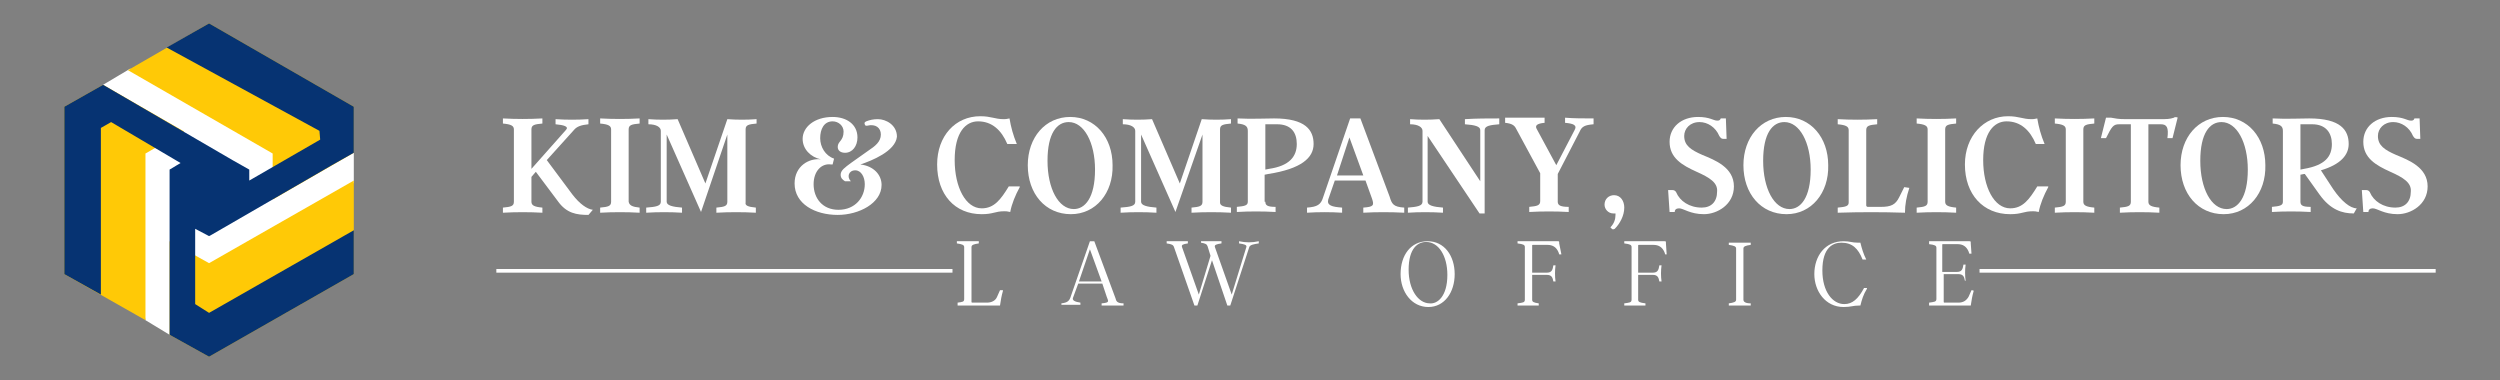 <?xml version="1.0" encoding="utf-8"?>
<!-- Generator: Adobe Illustrator 25.0.0, SVG Export Plug-In . SVG Version: 6.00 Build 0)  -->
<svg version="1.1" id="Layer_1" xmlns="http://www.w3.org/2000/svg" xmlns:xlink="http://www.w3.org/1999/xlink" x="0px" y="0px"
	 viewBox="0 0 342 52" style="enable-background:new 0 0 342 52;" xml:space="preserve">
<rect x="0" y="0" width="342" height="52" fill="#808080" stroke="none"/>
<style type="text/css">
	.st0{fill:#FFFFFF;}
	.st1{fill:#FFC906;}
	.st2{fill:#063372;}
</style>
<g>
	<g>
		<g>
			<g>
				<g>
					<g>
						<path class="st0" d="M81.1,28.7l-0.6,0.7c-1.6,0-3-0.2-4.2-1.9l-3-4l-0.6,0.7v3.4c0,0.5,0.4,0.7,1.5,0.8v0.7
							c-1.8-0.1-3.6-0.1-5.4,0v-0.7c1.1-0.1,1.5-0.2,1.5-0.8v-9.9c0-0.5-0.4-0.7-1.5-0.8v-0.7c1.8,0.1,3.6,0.1,5.4,0v0.7
							c-1.1,0.1-1.5,0.2-1.5,0.8v5.4l4.7-5.3c0.5-0.5-0.3-0.7-1.4-0.8v-0.7c1.5,0.1,3,0.1,4.5,0V17c-1,0.1-1.6,0.3-2,0.8l-3.7,4.1
							l3.5,4.7C79.3,27.9,80.3,28.6,81.1,28.7z"/>
						<path class="st0" d="M87.5,28.4v0.7c-1.8-0.1-3.6-0.1-5.4,0v-0.7c1.1-0.1,1.5-0.2,1.5-0.8v-9.9c0-0.5-0.4-0.7-1.5-0.8v-0.7
							c1.8,0.1,3.6,0.1,5.4,0v0.7C86.4,17,86,17.1,86,17.7v9.9C86.1,28.1,86.5,28.3,87.5,28.4z"/>
						<path class="st0" d="M103.4,28.4v0.7c-1.8-0.1-3.6-0.1-5.4,0v-0.7c1.1-0.1,1.5-0.2,1.5-0.8v-9.2L95.9,29l-4.7-10.6v9.2
							c0,0.5,0.8,0.7,2.1,0.8v0.7c-1.6-0.1-3.3-0.1-4.9,0v-0.7c1.3-0.1,2-0.2,2-0.8v-9.7c0-0.5-0.6-0.9-1.7-0.9v-0.7
							c1.3,0.1,2.7,0.1,4,0l3.8,8.8l3-8.8c1.3,0.1,2.7,0.1,4,0v0.6c-1.1,0.1-1.5,0.2-1.5,0.8v10C101.9,28.1,102.3,28.3,103.4,28.4z"
							/>
						<path class="st0" d="M117.7,22.5c1.8,0.2,2.9,1.4,2.9,2.8c0,2.5-3.1,4.1-6,4.1c-3.1,0-5.9-1.5-5.9-4.3c0-2.4,2-3.5,3.6-3.3
							c-1.4-0.3-2.5-1.4-2.5-2.8c0-1.6,1.6-3,4.1-3c1.9,0,3.4,1,3.4,2.8c0,1.2-0.7,2.1-1.7,2.1c-0.6,0-1-0.3-1-0.8
							c0-0.8,0.8-0.8,0.8-2.1c0-0.8-0.7-1.4-1.5-1.4c-1.2,0-1.7,1.1-1.7,2.3c0,1.2,0.7,2.4,1.9,2.8l-0.2,0.8h-0.2
							c-1.3-0.2-2.4,0.9-2.4,2.7c0,1.9,1.2,3.5,3.4,3.5c2.3,0,3.6-1.7,3.6-3.5c0-1-0.5-1.9-1.3-1.9c-0.9,0-1.2,0.9-0.6,1.5h-0.8
							c-0.3-0.2-0.6-0.4-0.6-0.9c0-0.6,0.6-1,1.4-1.6l2.4-1.7c0.9-0.6,1.7-1.2,1.7-2.2c0-0.9-0.7-1.5-1.9-1.2c-0.1,0-0.3,0-0.3-0.2
							c-0.1-0.2,0-0.3,0.2-0.4c0.5-0.2,1-0.3,1.6-0.3c1.1,0,2.6,0.8,2.6,2.4C122.5,20.7,119.2,22,117.7,22.5z"/>
						<path class="st0" d="M139.5,25.6c-0.6,1.1-1.1,2.3-1.3,3.4c-0.4-0.1-0.6-0.1-0.8-0.1c-1.3,0-1.5,0.4-3.1,0.4
							c-3.7,0-6.1-2.7-6.1-6.8c0-3.9,2.5-6.6,5.9-6.6c1.5,0,2,0.4,3.2,0.4c0.2,0,0.4,0,0.8-0.1c0.2,1.2,0.5,2.3,1,3.5h-1.3
							c-0.8-1.9-2.1-3.1-4-3.1c-1.7,0-3.2,1.5-3.2,5.3c0,3.7,1.5,6.6,3.7,6.6c1.7,0,2.6-1.2,3.7-3h1.5V25.6z"/>
						<path class="st0" d="M146.5,29.3c-3.5,0-5.9-2.8-5.9-6.7c0-3.8,2.4-6.6,5.8-6.6c3.4,0,5.8,2.8,5.8,6.6
							C152.3,26.4,149.9,29.3,146.5,29.3z M149.8,23.2c0-3.7-1.5-6.5-3.6-6.5c-1.6,0-2.9,1.5-2.9,5.3s1.5,6.6,3.6,6.6
							C148.4,28.6,149.8,27.1,149.8,23.2z"/>
						<path class="st0" d="M168.4,28.4v0.7c-1.8-0.1-3.6-0.1-5.4,0v-0.7c1.1-0.1,1.5-0.2,1.5-0.8v-9.2L160.8,29l-4.7-10.6v9.2
							c0,0.5,0.8,0.7,2.1,0.8v0.7c-1.6-0.1-3.3-0.1-4.9,0v-0.7c1.3-0.1,2-0.2,2-0.8v-9.7c0-0.5-0.6-0.9-1.7-0.9v-0.7
							c1.3,0.1,2.7,0.1,4,0l3.8,8.8l3-8.8c1.3,0.1,2.7,0.1,4,0v0.6c-1.1,0.1-1.5,0.2-1.5,0.8v10C166.9,28.1,167.3,28.3,168.4,28.4z"
							/>
						<path class="st0" d="M173.1,27.6c0,0.5,0.3,0.7,1.4,0.7V29c-1.8-0.1-3.6-0.1-5.3,0v-0.7c1.1-0.1,1.5-0.2,1.5-0.7v-9.7
							c0-0.6-0.3-0.9-1.4-1v-0.7c1.9,0.1,3.8,0,5,0c4.3,0,5.4,1.6,5.4,3.5s-1.7,3.4-6.2,4.1l-0.5,0.1v3.7H173.1z M173.6,23.1
							c2.8-0.4,3.8-1.7,3.8-3.4c0-1.6-0.8-2.7-2.7-2.7c-0.7,0-1.3,0-1.6,0v6.2L173.6,23.1z"/>
						<path class="st0" d="M192.1,28.4v0.7c-1.9-0.1-3.8-0.1-5.6,0v-0.7c1.4-0.1,1.5-0.3,1.2-1.2l-0.9-2.5h-4.2l-0.9,2.6
							c-0.2,0.8,0.5,1,1.9,1.1v0.7c-1.5-0.1-3.3-0.1-4.8,0v-0.7c1.4-0.1,1.9-0.4,2.2-1.4l3.7-10.8h1.4l4,10.7
							C190.4,27.9,190.6,28.3,192.1,28.4z M186.5,24l-1.9-5.2l-1.7,5.2C182.9,24,186.5,24,186.5,24z"/>
						<path class="st0" d="M205.1,16.2V17c-1.2,0.1-2,0.2-2,0.8v11.4h-0.7l-7.1-10.6v9c0,0.5,0.8,0.7,2.1,0.8v0.7
							c-1.6-0.1-3.3-0.1-4.8,0v-0.7c1.2-0.1,2-0.2,2-0.8v-9.7c0-0.5-0.6-0.9-1.7-0.9v-0.7c1.3,0.1,2.6,0.1,4,0l5.6,8.5v-7
							c0-0.5-0.7-0.7-2.1-0.8v-0.7C202,16.2,203.6,16.2,205.1,16.2z"/>
						<path class="st0" d="M218,16.2V17c-1.2,0.1-1.6,0.3-1.9,1l-3,5.8v3.8c0,0.5,0.4,0.7,1.5,0.7V29c-1.8-0.1-3.6-0.1-5.4,0v-0.7
							c1.1-0.1,1.5-0.2,1.5-0.8v-3.8l-3.3-6.1c-0.2-0.4-0.5-0.7-1.5-0.8v-0.7c1.8,0,3.6,0,5.4,0v0.7c-1.1,0.1-1.3,0.4-1.1,0.8l2.7,5
							l2.5-4.8c0.4-0.7-0.2-0.9-1.3-1v-0.7C215.3,16.2,216.6,16.2,218,16.2z"/>
						<path class="st0" d="M220.5,31.3l-0.2-0.2c0.5-0.5,0.7-1.1,0.7-1.7c0-0.1,0-0.1,0-0.2c-0.1,0-0.2,0-0.3,0
							c-0.7,0-1.2-0.6-1.2-1.2c0-0.8,0.6-1.3,1.3-1.3c0.9,0,1.4,0.8,1.4,1.7c0,1.1-0.6,2.2-1.3,2.9
							C220.7,31.4,220.6,31.4,220.5,31.3z"/>
						<path class="st0" d="M232.1,23.5c-2-0.9-3.7-1.9-3.7-4.1c0-2,1.6-3.4,3.9-3.4c1.6,0,2.1,0.5,2.6,0.5c0.2,0,0.4,0,0.5-0.3h0.7
							l0.1,2.8h-0.4c-0.3,0-0.4-0.1-0.6-0.4c-0.5-1.2-1.6-1.9-2.7-1.9c-1.3,0-2.1,0.9-2.1,1.9c0,1.3,0.9,1.9,2.5,2.6
							c1.7,0.7,4.3,1.7,4.3,4.3c0,2.5-2.3,3.8-4.1,3.8c-1.9,0-2.8-0.8-3.4-0.8c-0.4,0-0.6,0.2-0.6,0.5h-0.7l-0.2-3h0.6
							c0.2,0,0.4,0.1,0.5,0.3c0.5,1.2,1.8,2.1,3.5,2.1c1.3,0,2.1-0.8,2.1-2.2C235,25,233.9,24.3,232.1,23.5z"/>
						<path class="st0" d="M244.4,29.3c-3.5,0-5.9-2.8-5.9-6.7c0-3.8,2.4-6.6,5.8-6.6c3.4,0,5.8,2.8,5.8,6.6
							C250.2,26.4,247.8,29.3,244.4,29.3z M247.7,23.2c0-3.7-1.5-6.5-3.6-6.5c-1.6,0-2.9,1.5-2.9,5.3s1.5,6.6,3.6,6.6
							C246.3,28.6,247.7,27.1,247.7,23.2z"/>
						<path class="st0" d="M261.2,25.7c-0.4,1.2-0.6,2.3-0.6,3.4c-3.2-0.1-6.1-0.1-9.2,0v-0.7c1.1-0.1,1.5-0.2,1.5-0.7v-9.9
							c0-0.5-0.4-0.7-1.5-0.8v-0.7c1.8,0.1,3.6,0.1,5.4,0v0.7c-1.1,0.1-1.5,0.2-1.5,0.8v10.3c0,0.1,0.1,0.2,0.2,0.2h1.8
							c1.4,0,2-0.3,2.5-1.3l0.7-1.4L261.2,25.7L261.2,25.7z"/>
						<path class="st0" d="M267.6,28.4v0.7c-1.8-0.1-3.6-0.1-5.4,0v-0.7c1.1-0.1,1.5-0.2,1.5-0.8v-9.9c0-0.5-0.4-0.7-1.5-0.8v-0.7
							c1.8,0.1,3.6,0.1,5.4,0v0.7c-1.1,0.1-1.5,0.2-1.5,0.8v9.9C266.1,28.1,266.5,28.3,267.6,28.4z"/>
						<path class="st0" d="M280.2,25.6c-0.6,1.1-1.1,2.3-1.3,3.4c-0.4-0.1-0.6-0.1-0.8-0.1c-1.3,0-1.5,0.4-3.1,0.4
							c-3.7,0-6.2-2.7-6.2-6.8c0-3.9,2.6-6.6,5.9-6.6c1.5,0,2,0.4,3.2,0.4c0.2,0,0.4,0,0.8-0.1c0.2,1.2,0.5,2.3,1,3.5h-1.2
							c-0.8-1.9-2.1-3.1-4-3.1c-1.7,0-3.2,1.5-3.2,5.3c0,3.7,1.5,6.6,3.7,6.6c1.7,0,2.6-1.2,3.7-3h1.5V25.6z"/>
						<path class="st0" d="M286.5,28.4v0.7c-1.8-0.1-3.6-0.1-5.4,0v-0.7c1.1-0.1,1.5-0.2,1.5-0.8v-9.9c0-0.5-0.4-0.7-1.5-0.8v-0.7
							c1.8,0.1,3.6,0.1,5.4,0v0.7c-1.1,0.1-1.5,0.2-1.5,0.8v9.9C285,28.1,285.4,28.3,286.5,28.4z"/>
						<path class="st0" d="M297.9,16.1l-0.7,2.8h-0.7c0.2-1.5-0.1-1.9-0.9-1.9h-1.7v10.6c0,0.5,0.4,0.7,1.5,0.8v0.7
							c-1.8-0.1-3.6-0.1-5.4,0v-0.7c1.1-0.1,1.5-0.2,1.5-0.8V17h-1.6c-0.8,0-1,0.3-1.8,1.9h-0.7l0.7-2.8h0.7c0.6,0.1,0.9,0.2,2,0.2
							h4.6c1,0,1.4,0,2-0.2C297.4,16,297.9,16,297.9,16.1z"/>
						<path class="st0" d="M304.2,29.3c-3.5,0-5.9-2.8-5.9-6.7c0-3.8,2.4-6.6,5.8-6.6c3.4,0,5.8,2.8,5.8,6.6
							C310,26.4,307.6,29.3,304.2,29.3z M307.5,23.2c0-3.7-1.5-6.5-3.6-6.5c-1.6,0-2.9,1.5-2.9,5.3s1.5,6.6,3.6,6.6
							C306.1,28.6,307.5,27.1,307.5,23.2z"/>
						<path class="st0" d="M322.4,28.5l-0.4,0.7c-1.6,0-3.2-0.5-4.7-2.6l-2-2.8h-0.1l-0.5,0.1v3.7c0,0.5,0.3,0.7,1.4,0.7V29
							c-1.8-0.1-3.6-0.1-5.3,0v-0.7c1.1-0.1,1.5-0.2,1.5-0.7v-9.7c0-0.6-0.3-0.9-1.4-1v-0.7c1.9,0.1,3.8,0,5,0
							c4.3,0,5.4,1.6,5.4,3.5c0,1.5-1.1,2.8-3.8,3.6l1.7,2.6C320.3,27.5,321.5,28.5,322.4,28.5z M314.7,23.2l0.5-0.1
							c2.9-0.5,3.8-1.7,3.8-3.4c0-1.5-0.8-2.7-2.7-2.7c-0.7,0-1.3,0-1.6,0L314.7,23.2L314.7,23.2z"/>
						<path class="st0" d="M327,23.5c-2-0.9-3.7-1.9-3.7-4.1c0-2,1.6-3.4,3.9-3.4c1.6,0,2.1,0.5,2.6,0.5c0.2,0,0.4,0,0.5-0.3h0.7
							l0.1,2.8h-0.4c-0.3,0-0.4-0.1-0.6-0.4c-0.5-1.2-1.6-1.9-2.7-1.9c-1.3,0-2.1,0.9-2.1,1.9c0,1.3,0.9,1.9,2.5,2.6
							c1.7,0.7,4.3,1.7,4.3,4.3c0,2.5-2.3,3.8-4.1,3.8c-1.9,0-2.8-0.8-3.4-0.8c-0.4,0-0.6,0.2-0.6,0.5h-0.7l-0.2-3h0.6
							c0.2,0,0.4,0.1,0.5,0.3c0.5,1.2,1.8,2.1,3.5,2.1c1.3,0,2.1-0.8,2.1-2.2C329.9,25,328.8,24.3,327,23.5z"/>
					</g>
					<g>
						<g>
							<path class="st0" d="M137.2,39.8c-0.2,0.7-0.3,1.3-0.4,2c-2,0-3.8,0-5.8,0v-0.4c0.7-0.1,0.9-0.1,0.9-0.5v-7.1
								c0-0.3-0.3-0.4-1-0.5V33c1,0,2,0,3,0v0.3c-0.7,0.1-1,0.2-1,0.5v7.5c0,0,0,0.1,0.1,0.1h2c0.7,0,1.2-0.3,1.4-0.8l0.4-0.9h0.4
								V39.8z"/>
						</g>
						<g>
							<path class="st0" d="M153.7,41.5v0.3c-1,0-2,0-3,0v-0.3c1.2-0.1,0.9-0.3,0.7-0.9l-0.6-1.8h-3.3l-0.7,1.9
								c-0.2,0.4,0.3,0.6,1,0.7v0.3c-0.8,0-1.8,0-2.6,0v-0.2c0.8-0.1,1.1-0.3,1.3-1l2.6-7.5h0.6l2.9,7.8
								C152.7,41.1,152.7,41.5,153.7,41.5z M150.7,38.5l-1.6-4.4l-1.5,4.4H150.7z"/>
						</g>
						<g>
							<path class="st0" d="M172.2,33v0.3c-0.7,0.1-1.2,0.2-1.3,0.5l-2.6,8h-0.4l-2.1-6.2l-2,6.2h-0.4l-2.8-8
								c-0.1-0.3-0.3-0.4-1-0.5V33c1,0,1.9,0,2.9,0v0.3c-0.7,0.1-0.9,0.2-0.8,0.5l2.3,6.5l1.6-5.3l0,0l-0.4-1.3
								c-0.1-0.3-0.3-0.4-0.9-0.5V33c0.9,0,1.8,0,2.8,0v0.3c-0.7,0.1-1,0.2-0.9,0.5l2.3,6.5l2-6.5c0.1-0.3-0.3-0.4-1-0.5V33
								C170.4,33.2,171.3,33.2,172.2,33z"/>
						</g>
						<g>
							<path class="st0" d="M195.4,42c-2.3,0-3.8-2.1-3.8-4.5c0-2.6,1.4-4.5,3.7-4.5s3.7,2,3.7,4.5S197.6,42,195.4,42z M198,37.6
								c0-2.6-1.2-4.5-2.9-4.5c-1.1,0-2.4,0.8-2.4,3.8c0,2.7,1.3,4.6,2.9,4.6C196.6,41.6,198,40.6,198,37.6z"/>
						</g>
						<g>
							<path class="st0" d="M213.6,34.8h-0.3l-0.1-0.3c-0.3-0.7-0.8-1-1.5-1h-2c-0.1,0-0.1,0-0.1,0.1v3.7h2c0.7,0,0.8-0.4,0.9-1h0.3
								c-0.1,0.7-0.1,1.5,0,2.2h-0.3c-0.1-0.5-0.2-0.9-0.9-0.9h-2V41c0,0.3,0.2,0.4,0.9,0.5v0.3c-1,0-1.9,0-2.9,0v-0.3
								c0.7-0.1,1-0.1,1-0.5v-7.2c0-0.3-0.2-0.4-1-0.5V33h5.5c0.2,0,0.2,0,0.2,0.3L213.6,34.8z"/>
						</g>
						<g>
							<path class="st0" d="M228,34.8h-0.2l-0.1-0.3c-0.3-0.7-0.8-1-1.5-1h-2c-0.1,0-0.1,0-0.1,0.1v3.7h2c0.7,0,0.8-0.4,0.9-1h0.3
								c-0.1,0.7-0.1,1.5,0,2.2H227c-0.1-0.5-0.2-0.9-0.9-0.9h-2V41c0,0.3,0.2,0.4,1,0.5v0.3c-1,0-1.9,0-2.9,0v-0.3
								c0.7-0.1,1-0.1,1-0.5v-7.2c0-0.3-0.2-0.4-1-0.5V33h5.5c0.2,0,0.2,0,0.2,0.3L228,34.8z"/>
						</g>
						<g>
							<path class="st0" d="M239.5,41.5v0.3c-1,0-2,0-3,0v-0.3c0.7-0.1,1-0.2,1-0.5V34c0-0.3-0.3-0.4-1-0.5v-0.3c1,0,2,0,3,0v0.3
								c-0.7,0.1-1,0.2-1,0.5V41C238.5,41.3,238.8,41.5,239.5,41.5z"/>
						</g>
						<g>
							<path class="st0" d="M255.4,39.5c-0.5,0.8-0.7,1.5-0.9,2.3h-0.2c-0.8,0-1.1,0.2-2.1,0.2c-2.5,0-4-2.2-4-4.5
								c0-2.5,1.5-4.5,4-4.5c0.9,0,1.1,0.2,2,0.2h0.3c0.2,0.8,0.4,1.5,0.8,2.3h-0.5c-0.6-1.5-1.4-2.3-2.9-2.3
								c-1.1,0-2.6,0.6-2.6,3.8c0,2.9,1.4,4.6,3,4.6c1.1,0,1.9-0.7,2.7-2.2h0.4V39.5z"/>
						</g>
						<g>
							<path class="st0" d="M270,39.8c-0.2,0.7-0.3,1.3-0.4,2h-5.7v-0.4c0.7-0.1,1-0.1,1-0.5v-7c0-0.3-0.2-0.4-1-0.5V33h5.5
								c0.2,0,0.2,0,0.2,0.3l0.1,1.4h-0.3l-0.1-0.3c-0.3-0.7-0.8-1-1.5-1h-2c-0.1,0-0.1,0-0.1,0.1v3.7h2c0.7,0,0.8-0.4,0.9-1h0.3
								c-0.1,0.7-0.1,1.5,0,2.2h-0.1c-0.1-0.5-0.2-0.9-0.9-0.9h-2v3.8c0,0,0,0.1,0.1,0.1h1.9c0.7,0,1.1-0.3,1.4-0.8l0.4-0.9
								C269.7,39.7,270,39.7,270,39.8z"/>
						</g>
					</g>
					<g>
						<rect x="270.8" y="36.8" class="st0" width="62.4" height="0.5"/>
						<rect x="67.9" y="36.8" class="st0" width="62.4" height="0.5"/>
					</g>
				</g>
			</g>
		</g>
	</g>
	<g>
		<polygon class="st0" points="14.1,11.6 17.8,9.4 48.4,20.9 48.4,25 23.2,45.8 19.9,43.8 		"/>
		<polygon class="st1" points="19.9,31.1 19.9,31.1 19.9,21 23.2,19.1 23.2,19.1 25.2,18 14.1,11.6 8.8,14.6 8.8,37.5 19.9,43.8 		
			"/>
		<polygon class="st1" points="28.6,36 28.6,36 23.2,33 23.2,45.8 28.6,48.8 48.4,37.5 48.4,24.7 		"/>
		<polygon class="st1" points="37.3,21 37.3,21 37.3,27.3 48.4,20.9 48.4,14.6 28.6,3.2 17.5,9.6 		"/>
		<polygon class="st2" points="45.4,22.6 45.4,22.6 48.4,20.9 48.4,14.6 28.6,3.2 22.8,6.5 43.7,17.9 43.8,19.1 34.1,24.7 
			34.1,23.2 31.8,21.9 14.1,11.6 8.8,14.6 8.8,37.5 13.8,40.3 13.8,17.5 15.2,16.7 24.7,22.3 23.2,23.2 23.2,24.7 23.2,24.7 
			23.2,45.2 23.2,45.2 23.2,45.8 28.6,48.8 48.4,37.5 48.4,31.5 28.6,42.8 26.7,41.6 26.7,31.3 28.6,32.3 28.8,32.2 28.8,32.2 		"/>
	</g>
</g>
</svg>
